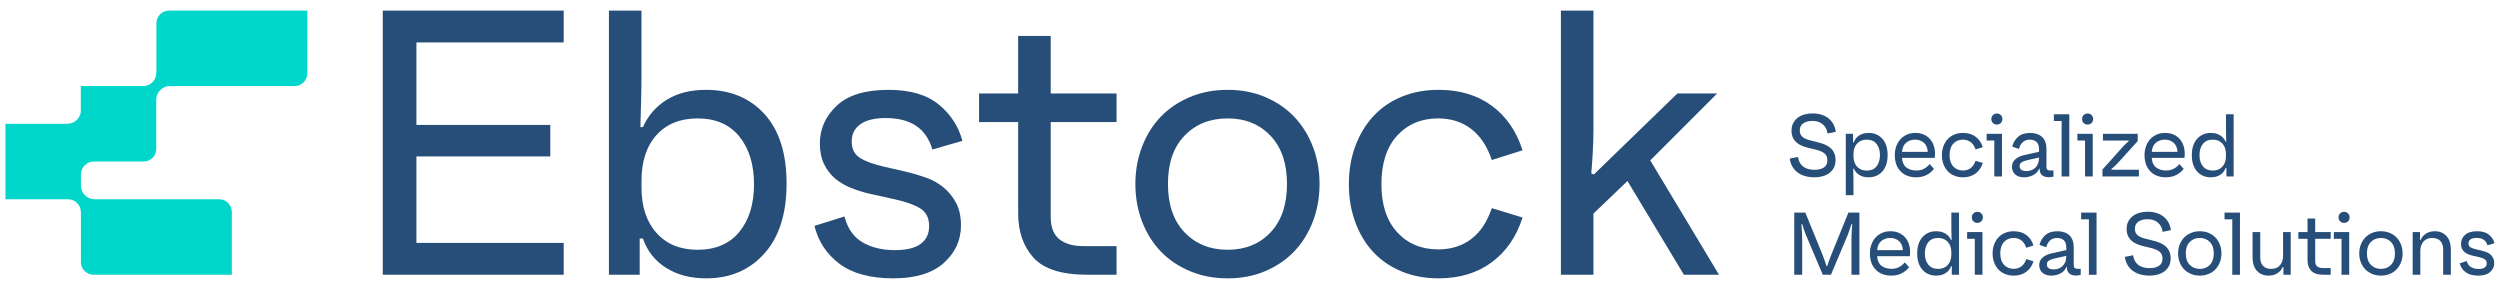 <?xml version="1.0" encoding="UTF-8"?>
<svg id="Layer_1" xmlns="http://www.w3.org/2000/svg" width="440" height="50.855" version="1.1" viewBox="0 0 440 50.855">
  <!-- Generator: Adobe Illustrator 29.7.1, SVG Export Plug-In . SVG Version: 2.1.1 Build 8)  -->
  <defs>
    <style>
      .st0 {
        fill: #264e78;
      }

      .st1 {
        fill: #00d6ca;
      }
    </style>
  </defs>
  <g>
    <path class="st1" d="M40.805,1.866h-11.052c-1.232,0-2.23.998-2.23,2.23v8.756c-.008-.008-.016-.015-.023-.023.002.159-.006.96-.641,1.619-.665.689-1.512.701-1.67.7h-10.97v4.565c-.047.32-.189.851-.633,1.322-.655.694-1.491.746-1.662.754,0,0,0,0,0,0H.96v13.282h10.963c.159-.002.96.006,1.619.641.675.652.7,1.476.699,1.657v8.753c0,1.232.999,2.23,2.23,2.23h24.333v-11.052c0-1.232-.999-2.23-2.23-2.23h-22.015c-.192-.008-.933-.061-1.564-.656-.694-.656-.747-1.491-.754-1.662,0,0,0,0,0,0v-2.005h0c-.002-.158.006-.96.642-1.619.648-.672,1.467-.7,1.653-.699h8.734c1.231,0,2.23-.998,2.23-2.23v-8.734c.008-.192.061-.933.656-1.564.656-.694,1.491-.747,1.662-.754t0,0h22.038c1.232,0,2.23-.998,2.23-2.23V1.866h-13.282Z"/>
    <g>
      <path class="st0" d="M67.368,1.866h31.84v5.604h-25.918v14.519h23.562v5.54h-23.562v15.219h25.918v5.604h-31.84V1.866Z"/>
      <path class="st0" d="M112.837,17.658c-.042,1.656-.085,3.226-.127,4.712h.446c.934-2.08,2.345-3.693,4.235-4.84s4.171-1.719,6.846-1.719c4.288,0,7.726,1.422,10.316,4.267,2.59,2.844,3.884,6.92,3.884,12.226s-1.305,9.414-3.916,12.322c-2.611,2.908-6.018,4.362-10.221,4.362-2.759,0-5.115-.616-7.068-1.847s-3.311-2.95-4.075-5.158h-.573v6.368h-5.413V1.866h5.731v10.889c0,1.613-.021,3.248-.064,4.903ZM115.543,40.997c1.762,1.974,4.171,2.961,7.228,2.961,3.184,0,5.636-1.051,7.355-3.152,1.719-2.101,2.579-4.893,2.579-8.374s-.86-6.283-2.579-8.406c-1.719-2.123-4.171-3.184-7.355-3.184-3.057,0-5.466.976-7.228,2.929s-2.643,4.649-2.643,8.087v1.146c0,3.354.881,6.018,2.643,7.992Z"/>
      <path class="st0" d="M166.107,46.282c-2.017,1.804-4.978,2.706-8.883,2.706-4.033,0-7.185-.849-9.456-2.547-2.271-1.698-3.746-3.927-4.426-6.686l5.285-1.656c.552,2.123,1.613,3.64,3.184,4.553,1.571.913,3.46,1.369,5.667,1.369,2.08,0,3.608-.371,4.585-1.114.976-.743,1.465-1.772,1.465-3.088,0-1.443-.509-2.483-1.528-3.12-1.019-.637-2.484-1.167-4.394-1.592l-4.585-1.019c-1.104-.255-2.186-.594-3.248-1.019-1.061-.425-1.995-.976-2.802-1.656-.806-.679-1.454-1.528-1.942-2.547-.488-1.019-.733-2.229-.733-3.63,0-2.547.987-4.755,2.961-6.623s5.02-2.802,9.138-2.802c3.778,0,6.718.86,8.82,2.579,2.101,1.719,3.492,3.853,4.171,6.4l-5.285,1.528c-.552-1.868-1.507-3.258-2.866-4.171s-3.141-1.369-5.349-1.369c-1.953,0-3.439.361-4.458,1.083-1.019.722-1.528,1.741-1.528,3.057s.499,2.282,1.496,2.897c.998.616,2.452,1.136,4.362,1.56l3.884.891c1.061.255,2.165.584,3.311.987,1.146.403,2.165.966,3.057,1.687.891.722,1.634,1.624,2.229,2.706.594,1.083.891,2.43.891,4.044,0,2.59-1.008,4.787-3.025,6.591Z"/>
      <path class="st0" d="M196.515,43.321v5.031h-5.158c-4.5,0-7.652-.998-9.456-2.993-1.804-1.995-2.706-4.606-2.706-7.833v-16.047h-6.877v-5.031h6.877V6.323h5.731v10.125h11.59v5.031h-11.59v16.684c0,1.825.509,3.142,1.528,3.948,1.019.807,2.441,1.21,4.267,1.21h5.795Z"/>
      <path class="st0" d="M222.688,17.085c1.995.849,3.693,2.006,5.094,3.47,1.401,1.465,2.494,3.216,3.28,5.254.785,2.038,1.178,4.224,1.178,6.559,0,2.377-.393,4.585-1.178,6.623s-1.879,3.789-3.28,5.254-3.099,2.621-5.094,3.471c-1.995.849-4.203,1.274-6.623,1.274s-4.638-.424-6.654-1.274c-2.017-.849-3.725-2.006-5.126-3.471-1.401-1.465-2.494-3.216-3.28-5.254-.785-2.038-1.178-4.245-1.178-6.623,0-2.335.393-4.521,1.178-6.559.785-2.038,1.878-3.789,3.28-5.254,1.401-1.465,3.11-2.621,5.126-3.47s4.235-1.274,6.654-1.274,4.627.425,6.623,1.274ZM208.488,23.867c-1.953,2.017-2.929,4.85-2.929,8.501s.976,6.495,2.929,8.533c1.953,2.038,4.479,3.057,7.578,3.057s5.614-1.019,7.546-3.057c1.932-2.038,2.897-4.882,2.897-8.533,0-3.609-.966-6.432-2.897-8.469-1.932-2.038-4.447-3.057-7.546-3.057s-5.625,1.008-7.578,3.025Z"/>
      <path class="st0" d="M238.546,25.682c.764-2.038,1.825-3.789,3.184-5.254,1.358-1.465,3.014-2.6,4.967-3.407s4.118-1.21,6.495-1.21c3.693,0,6.814.934,9.361,2.802,2.547,1.868,4.351,4.479,5.413,7.833l-5.413,1.719c-.806-2.42-2.017-4.245-3.63-5.476s-3.545-1.847-5.795-1.847c-2.972,0-5.381,1.008-7.228,3.025s-2.77,4.871-2.77,8.565c0,3.608.923,6.421,2.77,8.437,1.847,2.017,4.256,3.025,7.228,3.025,2.25,0,4.182-.605,5.795-1.815,1.613-1.21,2.823-3.025,3.63-5.445l5.413,1.656c-1.061,3.354-2.866,5.975-5.413,7.864-2.547,1.889-5.667,2.834-9.361,2.834-2.377,0-4.543-.403-6.495-1.21-1.953-.807-3.608-1.932-4.967-3.375-1.359-1.443-2.42-3.195-3.184-5.254-.764-2.059-1.146-4.298-1.146-6.718,0-2.462.382-4.712,1.146-6.75Z"/>
      <path class="st0" d="M280.448,48.352h-5.731V1.866h5.731v20.95c0,1.316-.042,2.696-.127,4.139s-.17,2.632-.255,3.566l.446.191,14.71-14.264h7.005l-11.781,11.781,12.099,20.123h-6.177l-9.934-16.493-5.986,5.731v10.762Z"/>
    </g>
  </g>
  <g>
    <path class="st0" d="M315.615,21.641c.205-.38.477-.694.817-.945s.732-.435,1.177-.555c.445-.12.912-.18,1.402-.18,1.119,0,2.044.283,2.774.847.73.565,1.169,1.362,1.319,2.391l-1.454.3c-.1-.7-.385-1.245-.855-1.635-.47-.39-1.075-.585-1.814-.585-.66,0-1.194.142-1.604.427-.41.285-.615.702-.615,1.252,0,.46.142.824.427,1.095.285.27.747.485,1.387.644l1.409.36c.43.1.832.23,1.207.39s.7.36.975.6c.275.24.492.535.652.885.16.35.24.764.24,1.244,0,.54-.108,1.002-.322,1.387-.215.385-.497.7-.847.945s-.747.422-1.192.532c-.445.11-.892.165-1.342.165-1.209,0-2.199-.283-2.969-.847s-1.234-1.382-1.394-2.451l1.454-.285c.1.72.395,1.277.885,1.672.49.395,1.169.592,2.039.592.67,0,1.212-.135,1.627-.405.415-.27.622-.685.622-1.245,0-.54-.165-.947-.495-1.222-.33-.275-.815-.492-1.454-.652l-1.484-.36c-.37-.09-.73-.21-1.079-.36s-.657-.34-.922-.57-.477-.515-.637-.855c-.16-.34-.24-.75-.24-1.229,0-.52.102-.969.307-1.349Z"/>
    <path class="st0" d="M326.21,34.354h-1.349v-10.809h1.274v1.499h.135c.18-.51.497-.912.952-1.207.455-.295,1.012-.442,1.672-.442.97,0,1.767.34,2.391,1.019.625.68.937,1.64.937,2.879,0,.66-.09,1.237-.27,1.732-.18.494-.42.902-.72,1.222-.3.32-.652.559-1.057.72-.405.16-.837.24-1.297.24-.66,0-1.209-.14-1.649-.42-.44-.28-.76-.65-.96-1.11h-.105c.01.35.02.72.03,1.11.01.39.015.769.015,1.139v2.428ZM326.84,29.332c.42.46.989.69,1.709.69.78,0,1.362-.26,1.747-.78.385-.52.577-1.17.577-1.95,0-.769-.192-1.414-.577-1.934-.385-.52-.967-.78-1.747-.78-.72,0-1.289.23-1.709.69-.42.46-.63,1.089-.63,1.889v.27c0,.809.21,1.444.63,1.904Z"/>
    <path class="st0" d="M339.068,30.801c-.535.27-1.137.405-1.807.405-1.159,0-2.079-.35-2.759-1.05-.68-.7-1.019-1.654-1.019-2.864,0-.559.088-1.079.262-1.559.175-.479.42-.892.735-1.237.315-.344.695-.615,1.139-.809.445-.195.937-.292,1.477-.292.56,0,1.055.095,1.484.285.43.19.792.45,1.087.78.295.329.517.717.667,1.162.15.445.225.917.225,1.417,0,.14-.005.275-.015.405-.01.13-.02.245-.03.345h-5.757c.04.759.292,1.319.757,1.679.465.36,1.057.54,1.776.54.54,0,1.007-.115,1.402-.345s.702-.495.922-.795l.765.854c-.34.45-.777.809-1.312,1.08ZM335.5,25.104c-.435.35-.682.889-.742,1.619h4.528c-.05-.73-.285-1.269-.705-1.619-.42-.35-.929-.525-1.529-.525s-1.117.175-1.552.525Z"/>
    <path class="st0" d="M342.046,25.719c.18-.479.43-.892.75-1.237s.71-.612,1.169-.802c.46-.19.97-.285,1.529-.285.87,0,1.604.22,2.204.66.6.439,1.024,1.054,1.274,1.844l-1.274.405c-.19-.57-.475-.999-.855-1.289-.38-.29-.834-.435-1.364-.435-.7,0-1.267.238-1.702.712-.435.475-.652,1.147-.652,2.017,0,.85.217,1.512.652,1.987.435.475,1.002.713,1.702.713.53,0,.985-.143,1.364-.427.38-.285.665-.712.855-1.282l1.274.39c-.25.789-.675,1.406-1.274,1.851-.6.444-1.334.667-2.204.667-.56,0-1.069-.095-1.529-.285-.46-.19-.85-.455-1.169-.795s-.57-.752-.75-1.237c-.18-.485-.27-1.012-.27-1.582,0-.579.09-1.109.27-1.589Z"/>
    <path class="st0" d="M350.999,31.056v-6.327h-1.349v-1.184h2.699v7.511h-1.349ZM350.752,21.648c-.185-.184-.277-.417-.277-.697s.092-.512.277-.697c.185-.184.417-.277.697-.277s.512.093.697.277c.185.185.277.418.277.697s-.092.513-.277.697c-.185.185-.417.277-.697.277s-.512-.092-.697-.277Z"/>
    <path class="st0" d="M355.145,24.107c.515-.475,1.237-.712,2.166-.712.87,0,1.564.233,2.084.697.52.465.78,1.192.78,2.182v3.103c0,.24.057.405.172.495.115.09.272.135.472.135h.585v1.079c-.09.02-.207.043-.352.068s-.302.038-.472.038c-.51,0-.907-.125-1.192-.375-.285-.25-.422-.625-.412-1.125h-.09c-.21.51-.565.889-1.064,1.139-.5.249-1.024.375-1.574.375-.69,0-1.219-.173-1.589-.517-.37-.345-.555-.787-.555-1.327s.197-.984.592-1.334c.395-.35.937-.6,1.627-.75l2.549-.57v-.329c0-.68-.153-1.15-.457-1.41s-.697-.39-1.177-.39c-.5,0-.91.145-1.229.435-.32.29-.54.689-.66,1.199l-1.199-.405c.15-.66.482-1.227.997-1.702ZM355.768,29.894c.21.146.5.218.87.218.29,0,.57-.047.84-.142.27-.095.507-.238.712-.427.205-.19.367-.425.487-.705.12-.279.18-.6.18-.96v-.149l-2.069.464c-.43.1-.76.225-.99.375-.23.15-.345.38-.345.69,0,.279.105.492.315.637Z"/>
    <path class="st0" d="M362.846,31.056v-9.76h-1.364v-1.184h2.714v10.945h-1.349Z"/>
    <path class="st0" d="M366.97,31.056v-6.327h-1.349v-1.184h2.699v7.511h-1.349ZM366.722,21.648c-.185-.184-.277-.417-.277-.697s.093-.512.277-.697c.185-.184.417-.277.697-.277s.512.093.697.277c.185.185.277.418.277.697s-.092.513-.277.697c-.185.185-.417.277-.697.277s-.512-.092-.697-.277Z"/>
    <path class="st0" d="M373.687,25.763c.17-.19.337-.359.502-.509s.317-.28.457-.39v-.135h-4.528v-1.184h6.117v1.29l-3.688,4.063c-.16.16-.322.314-.487.464-.165.15-.312.275-.442.375v.135h4.828v1.184h-6.417v-1.214l3.658-4.078Z"/>
    <path class="st0" d="M383.022,30.801c-.535.27-1.137.405-1.807.405-1.159,0-2.079-.35-2.759-1.05-.68-.7-1.019-1.654-1.019-2.864,0-.559.088-1.079.262-1.559.175-.479.42-.892.735-1.237.315-.344.695-.615,1.139-.809.445-.195.937-.292,1.477-.292.56,0,1.055.095,1.484.285.43.19.792.45,1.087.78.295.329.517.717.667,1.162.15.445.225.917.225,1.417,0,.14-.005.275-.015.405-.01.13-.02.245-.03.345h-5.757c.04.759.292,1.319.757,1.679.465.36,1.057.54,1.777.54.54,0,1.007-.115,1.402-.345s.702-.495.922-.795l.765.854c-.34.45-.777.809-1.312,1.08ZM379.454,25.104c-.435.35-.682.889-.742,1.619h4.528c-.05-.73-.285-1.269-.705-1.619-.42-.35-.929-.525-1.529-.525s-1.117.175-1.552.525Z"/>
    <path class="st0" d="M386.689,24.429c.62-.689,1.424-1.034,2.414-1.034.63,0,1.167.135,1.612.405.445.27.777.65.997,1.139h.105c-.01-.35-.02-.72-.03-1.11s-.015-.774-.015-1.154v-2.564h1.349v10.945h-1.274v-1.499h-.135c-.18.52-.5.924-.96,1.215-.46.29-1.014.435-1.664.435-.99,0-1.792-.345-2.406-1.035-.615-.689-.922-1.644-.922-2.864,0-1.229.31-2.189.93-2.879ZM387.716,29.272c.405.5.982.75,1.732.75.71,0,1.274-.23,1.694-.69.42-.46.63-1.089.63-1.889v-.27c0-.809-.21-1.444-.63-1.904-.42-.46-.985-.69-1.694-.69-.76,0-1.339.25-1.739.75s-.6,1.16-.6,1.979c0,.81.202,1.464.607,1.965Z"/>
    <path class="st0" d="M325.863,41.927c0-.149.005-.344.015-.585.01-.24.022-.482.038-.727.015-.245.03-.472.045-.682.015-.21.027-.36.037-.45l-.15-.03-.12.359c-.05.15-.102.312-.158.487-.055.175-.115.355-.18.54-.065.185-.127.353-.187.502l-2.954,7.017h-1.439l-2.969-7.017c-.06-.14-.122-.302-.187-.487-.065-.184-.127-.364-.187-.539-.06-.175-.113-.34-.158-.495s-.083-.277-.112-.367l-.15.03c.01.08.022.225.038.435.015.21.03.437.045.682.015.245.028.49.038.735.01.245.015.442.015.592v6.432h-1.394v-10.945h1.949l2.999,7.346c.12.31.252.667.397,1.072s.257.743.337,1.012h.12c.08-.27.192-.607.337-1.012.145-.405.282-.762.412-1.072l2.983-7.346h1.934v10.945h-1.394v-6.432Z"/>
    <path class="st0" d="M334.69,48.105c-.535.27-1.137.405-1.807.405-1.159,0-2.079-.35-2.759-1.05-.68-.7-1.019-1.654-1.019-2.864,0-.559.088-1.079.262-1.559.175-.479.42-.892.735-1.237.315-.344.695-.615,1.139-.809.445-.195.937-.292,1.477-.292.56,0,1.055.095,1.484.285.43.19.792.45,1.087.78.295.329.517.717.667,1.162.15.445.225.917.225,1.417,0,.14-.005.275-.015.405-.01.13-.02.245-.03.345h-5.757c.04.759.292,1.319.757,1.679.465.36,1.057.54,1.777.54.54,0,1.007-.115,1.402-.345s.702-.495.922-.795l.765.854c-.34.45-.777.809-1.312,1.08ZM331.121,42.407c-.435.35-.682.889-.742,1.619h4.528c-.05-.73-.285-1.269-.705-1.619-.42-.35-.929-.525-1.529-.525s-1.117.175-1.552.525Z"/>
    <path class="st0" d="M338.357,41.732c.62-.689,1.424-1.034,2.414-1.034.63,0,1.167.135,1.612.405.445.27.777.65.997,1.139h.105c-.01-.35-.02-.72-.03-1.11-.01-.39-.015-.774-.015-1.154v-2.564h1.349v10.945h-1.274v-1.499h-.135c-.18.52-.5.924-.96,1.215-.46.29-1.015.435-1.664.435-.99,0-1.792-.345-2.406-1.035-.615-.689-.922-1.644-.922-2.864,0-1.229.31-2.189.93-2.879ZM339.384,46.575c.405.5.982.75,1.732.75.71,0,1.274-.23,1.694-.69.42-.46.63-1.089.63-1.889v-.27c0-.809-.21-1.444-.63-1.904-.42-.46-.985-.69-1.694-.69-.76,0-1.339.25-1.739.75s-.6,1.16-.6,1.979c0,.81.202,1.464.607,1.965Z"/>
    <path class="st0" d="M347.565,48.359v-6.327h-1.349v-1.184h2.699v7.511h-1.349ZM347.317,38.951c-.185-.184-.277-.417-.277-.697s.092-.512.277-.697c.185-.184.417-.277.697-.277s.512.093.697.277c.185.185.277.418.277.697s-.092.513-.277.697c-.185.185-.417.277-.697.277s-.512-.092-.697-.277Z"/>
    <path class="st0" d="M350.969,43.022c.18-.479.43-.892.75-1.237s.71-.612,1.169-.802c.46-.19.97-.285,1.529-.285.87,0,1.604.22,2.204.66.6.439,1.024,1.054,1.274,1.844l-1.274.405c-.19-.57-.475-.999-.855-1.289-.38-.29-.834-.435-1.364-.435-.7,0-1.267.238-1.702.712-.435.475-.652,1.147-.652,2.017,0,.85.217,1.512.652,1.987.435.475,1.002.713,1.702.713.53,0,.985-.143,1.364-.427.38-.285.665-.712.855-1.282l1.274.39c-.25.789-.675,1.406-1.274,1.851-.6.444-1.334.667-2.204.667-.56,0-1.069-.095-1.529-.285-.46-.19-.85-.455-1.169-.795s-.57-.752-.75-1.237c-.18-.485-.27-1.012-.27-1.582,0-.579.09-1.109.27-1.589Z"/>
    <path class="st0" d="M359.944,41.41c.515-.475,1.237-.712,2.166-.712.87,0,1.564.233,2.084.697.52.465.78,1.192.78,2.182v3.103c0,.24.057.405.172.495.115.09.272.135.472.135h.585v1.079c-.09.02-.207.043-.352.068s-.302.038-.472.038c-.51,0-.907-.125-1.192-.375-.285-.25-.422-.625-.412-1.125h-.09c-.21.51-.565.889-1.064,1.139-.5.249-1.024.375-1.574.375-.69,0-1.219-.173-1.589-.517-.37-.345-.555-.787-.555-1.327s.197-.984.592-1.334c.395-.35.937-.6,1.627-.75l2.549-.57v-.329c0-.68-.153-1.15-.457-1.41s-.697-.39-1.177-.39c-.5,0-.91.145-1.229.435-.32.29-.54.689-.66,1.199l-1.199-.405c.15-.66.482-1.227.997-1.702ZM360.567,47.197c.21.146.5.218.87.218.29,0,.57-.047.84-.142.27-.095.507-.238.712-.427.205-.19.367-.425.487-.705.12-.279.18-.6.18-.96v-.149l-2.069.464c-.43.1-.76.225-.99.375-.23.15-.345.38-.345.69,0,.279.105.492.315.637Z"/>
    <path class="st0" d="M367.645,48.359v-9.76h-1.364v-1.184h2.714v10.945h-1.349Z"/>
    <path class="st0" d="M374.595,38.944c.205-.38.477-.694.817-.945s.732-.435,1.177-.555c.445-.12.912-.18,1.402-.18,1.119,0,2.044.283,2.774.847.73.565,1.169,1.362,1.319,2.391l-1.454.3c-.1-.7-.385-1.245-.855-1.635-.47-.39-1.075-.585-1.814-.585-.66,0-1.194.142-1.604.427-.41.285-.615.702-.615,1.252,0,.46.142.824.427,1.095.285.27.747.485,1.387.644l1.409.36c.43.1.832.23,1.207.39s.7.36.975.6c.275.24.492.535.652.885.16.35.24.765.24,1.244,0,.54-.108,1.002-.322,1.387-.215.385-.497.7-.847.945s-.747.422-1.192.532c-.445.11-.892.165-1.342.165-1.209,0-2.199-.283-2.969-.847s-1.234-1.382-1.394-2.451l1.454-.285c.1.72.395,1.277.885,1.672.49.395,1.169.592,2.039.592.67,0,1.212-.135,1.627-.405.415-.27.622-.685.622-1.245,0-.539-.165-.947-.495-1.222-.33-.275-.815-.492-1.454-.652l-1.484-.36c-.37-.09-.73-.21-1.079-.36s-.657-.34-.922-.57-.477-.515-.637-.855c-.16-.34-.24-.75-.24-1.229,0-.52.102-.969.307-1.349Z"/>
    <path class="st0" d="M388.728,40.998c.47.199.87.472,1.199.817.33.345.587.757.772,1.237.185.48.277.995.277,1.544,0,.56-.093,1.08-.277,1.56-.185.479-.442.892-.772,1.236-.33.345-.73.618-1.199.817-.47.2-.99.3-1.559.3s-1.092-.1-1.567-.3c-.475-.199-.877-.472-1.207-.817-.33-.344-.587-.757-.772-1.236-.185-.48-.277-1-.277-1.56,0-.55.092-1.064.277-1.544.185-.479.442-.892.772-1.237.33-.344.732-.617,1.207-.817.475-.2.997-.3,1.567-.3s1.089.1,1.559.3ZM385.385,42.594c-.46.475-.69,1.142-.69,2.002s.23,1.529.69,2.009c.46.479,1.055.72,1.784.72s1.322-.24,1.777-.72c.455-.48.682-1.149.682-2.009,0-.849-.227-1.514-.682-1.994s-1.047-.72-1.777-.72-1.324.238-1.784.712Z"/>
    <path class="st0" d="M392.883,48.359v-9.76h-1.364v-1.184h2.714v10.945h-1.349Z"/>
    <path class="st0" d="M396.452,40.848h1.349v4.438c0,.64.162,1.139.487,1.499s.812.54,1.462.54,1.157-.21,1.522-.63c.365-.42.547-.974.547-1.664v-4.183h1.349v7.511h-1.289v-1.364h-.12c-.19.45-.502.815-.937,1.095-.435.279-.952.42-1.552.42-.84,0-1.519-.277-2.039-.832s-.78-1.367-.78-2.436v-4.393Z"/>
    <path class="st0" d="M410.203,47.175v1.184h-1.214c-1.06,0-1.802-.235-2.226-.705-.425-.47-.637-1.084-.637-1.844v-3.778h-1.619v-1.184h1.619v-2.384h1.349v2.384h2.729v1.184h-2.729v3.928c0,.43.12.74.36.93.24.19.575.285,1.005.285h1.364Z"/>
    <path class="st0" d="M412.108,48.359v-6.327h-1.349v-1.184h2.699v7.511h-1.349ZM411.861,38.951c-.185-.184-.277-.417-.277-.697s.092-.512.277-.697c.185-.184.417-.277.697-.277s.512.093.697.277c.185.185.277.418.277.697s-.092.513-.277.697c-.185.185-.417.277-.697.277s-.512-.092-.697-.277Z"/>
    <path class="st0" d="M420.61,40.998c.47.199.87.472,1.199.817.33.345.587.757.772,1.237.185.48.277.995.277,1.544,0,.56-.093,1.08-.277,1.56-.185.479-.442.892-.772,1.236-.33.345-.73.618-1.199.817-.47.2-.99.3-1.559.3s-1.092-.1-1.567-.3c-.475-.199-.877-.472-1.207-.817-.33-.344-.587-.757-.772-1.236-.185-.48-.277-1-.277-1.56,0-.55.092-1.064.277-1.544.185-.479.442-.892.772-1.237.33-.344.732-.617,1.207-.817.475-.2.997-.3,1.567-.3s1.089.1,1.559.3ZM417.267,42.594c-.46.475-.69,1.142-.69,2.002s.23,1.529.69,2.009c.46.479,1.055.72,1.784.72s1.322-.24,1.777-.72c.455-.48.682-1.149.682-2.009,0-.849-.227-1.514-.682-1.994s-1.047-.72-1.777-.72-1.324.238-1.784.712Z"/>
    <path class="st0" d="M431.347,48.359h-1.349v-4.438c0-.64-.162-1.139-.487-1.499s-.812-.54-1.462-.54-1.157.21-1.522.63c-.365.42-.547.974-.547,1.664v4.183h-1.349v-7.511h1.289v1.364h.12c.19-.45.502-.815.937-1.095s.952-.42,1.552-.42c.84,0,1.519.277,2.039.832s.78,1.367.78,2.436v4.393Z"/>
    <path class="st0" d="M438.268,47.872c-.475.425-1.172.637-2.091.637-.95,0-1.692-.2-2.226-.6-.535-.4-.882-.924-1.042-1.575l1.244-.39c.13.5.38.858.75,1.073.37.214.815.322,1.334.322.49,0,.85-.088,1.08-.262.23-.175.345-.418.345-.727,0-.34-.12-.585-.36-.735-.24-.15-.585-.275-1.034-.375l-1.08-.24c-.26-.06-.515-.14-.765-.24-.25-.1-.47-.23-.66-.39-.19-.16-.342-.36-.457-.6s-.172-.525-.172-.854c0-.6.232-1.12.697-1.559.465-.44,1.182-.66,2.151-.66.89,0,1.582.203,2.076.607s.822.907.982,1.507l-1.244.36c-.13-.44-.355-.767-.675-.982-.32-.214-.74-.322-1.259-.322-.46,0-.81.085-1.05.255-.24.17-.36.41-.36.72s.117.537.352.682.577.268,1.027.368l.915.21c.25.06.51.137.78.233.27.095.51.227.72.397.21.17.385.383.525.637.14.255.21.572.21.952,0,.61-.237,1.127-.712,1.552Z"/>
  </g>
</svg>